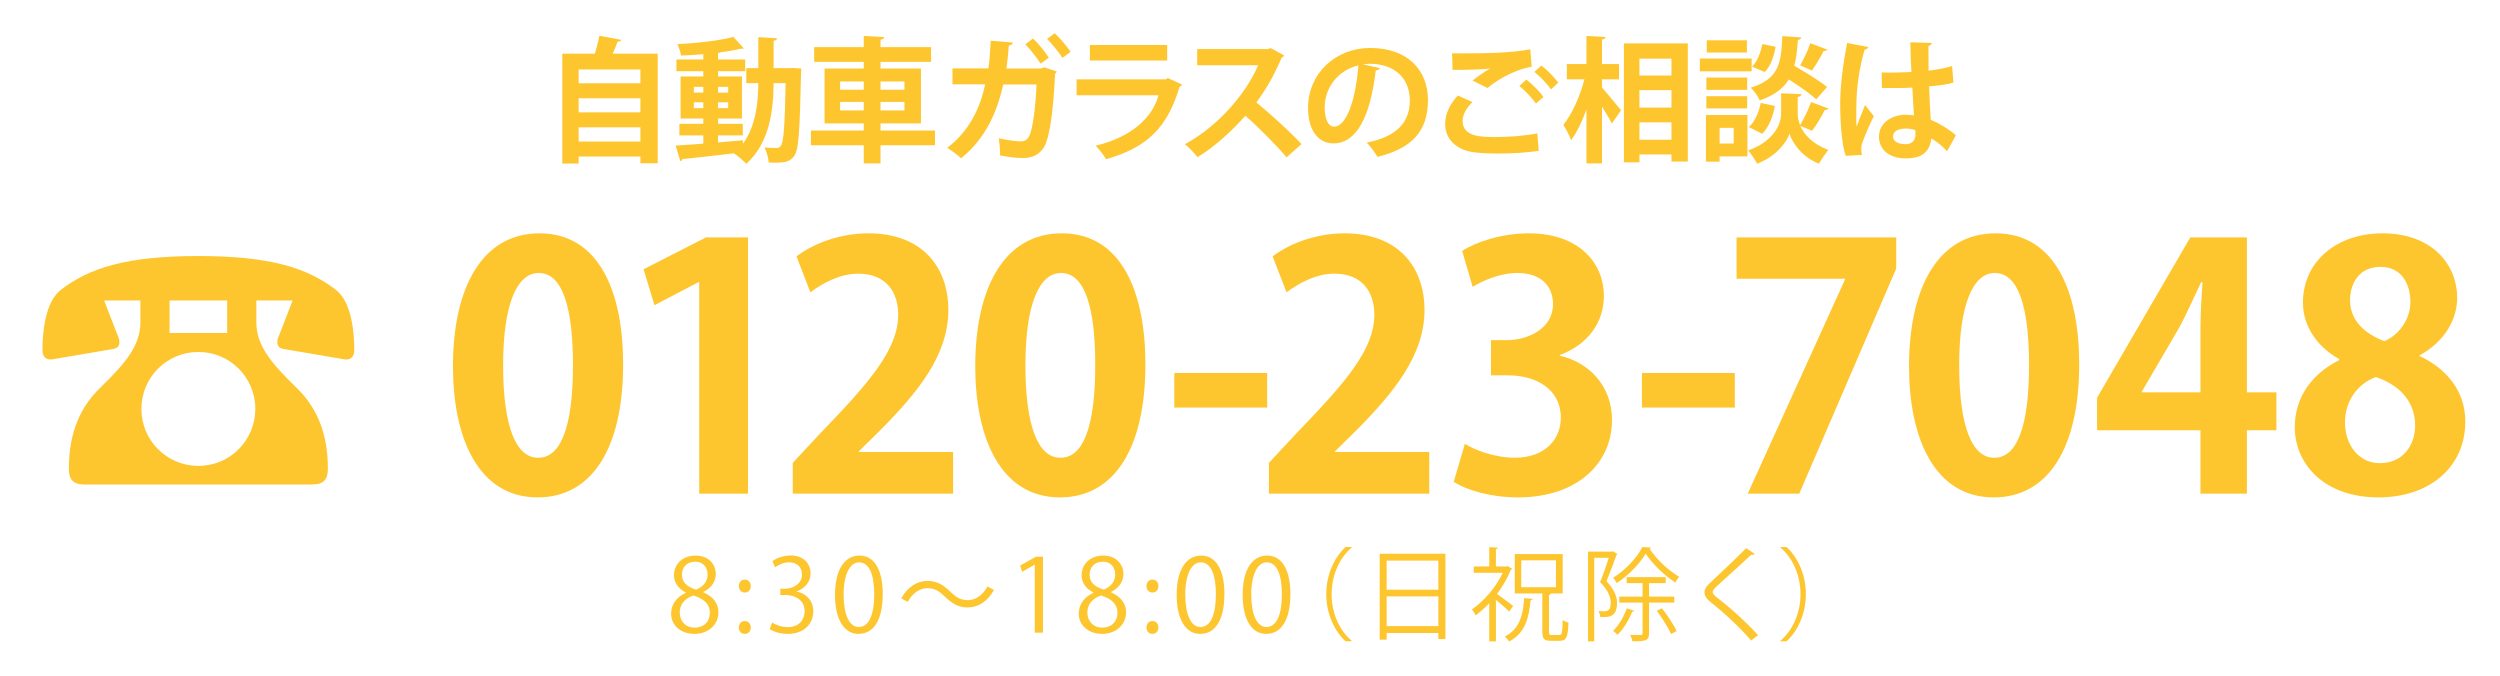 <?xml version="1.0" encoding="utf-8"?>
<!-- Generator: Adobe Illustrator 17.0.0, SVG Export Plug-In . SVG Version: 6.00 Build 0)  -->
<!DOCTYPE svg PUBLIC "-//W3C//DTD SVG 1.1//EN" "http://www.w3.org/Graphics/SVG/1.1/DTD/svg11.dtd">
<svg version="1.1" id="レイヤー_1" xmlns="http://www.w3.org/2000/svg" xmlns:xlink="http://www.w3.org/1999/xlink" x="0px"
	 y="0px" width="370px" height="100px" viewBox="0 0 370 100" enable-background="new 0 0 370 100" xml:space="preserve">
<g>
	<g>
		<path fill="#FEC62E" d="M20.779,44.465h-5.368l2.057,5.318c0.15,0.301,0.201,0.603,0.201,0.903c0,0.451-0.201,0.802-0.853,0.953
			l-9.131,1.555c-0.903,0.101-1.405-0.4-1.405-1.404c0-2.207,0.301-7.023,2.709-8.879c4.214-3.262,9.733-5.018,20.369-5.018
			s16.155,1.756,20.369,5.018c2.408,1.856,2.709,6.673,2.709,8.879c0,1.004-0.501,1.505-1.405,1.404l-9.131-1.555
			c-0.652-0.15-0.853-0.502-0.853-0.953c0-0.301,0.05-0.603,0.201-0.903l2.057-5.318h-5.368v3.211c0,3.512,2.258,6.121,5.971,9.733
			c3.461,3.361,4.615,7.525,4.615,11.94c0,1.605-0.602,2.358-2.308,2.358H12.501c-1.706,0-2.308-0.753-2.308-2.358
			c0-4.415,1.154-8.579,4.615-11.94c3.713-3.612,5.971-6.221,5.971-9.733V44.465z M37.787,60.52c0-4.666-3.763-8.429-8.429-8.429
			s-8.429,3.763-8.429,8.429s3.763,8.429,8.429,8.429C34.125,68.948,37.787,65.085,37.787,60.52z M33.623,44.465h-8.529v4.816h8.529
			V44.465z"/>
		<path fill="#FEC62E" d="M67.037,54.198c0-11.539,4.265-19.667,12.794-19.667c8.93,0,12.392,8.83,12.392,19.366
			c0,12.543-4.666,19.717-12.643,19.717C70.75,73.614,67.037,64.784,67.037,54.198z M79.68,67.744c3.412,0,5.118-4.816,5.118-13.696
			c0-8.579-1.556-13.646-5.067-13.646c-3.211,0-5.268,4.615-5.268,13.646c0,8.98,1.856,13.696,5.167,13.696H79.68z"/>
		<path fill="#FEC62E" d="M103.481,73.062V41.756h-0.101l-6.522,3.411l-1.605-5.317l9.231-4.716h6.221v37.928H103.481z"/>
		<path fill="#FEC62E" d="M141.059,73.062h-23.731v-4.565l4.214-4.516c7.174-7.425,11.389-12.292,11.389-17.409
			c0-3.312-1.756-6.07-5.92-6.07c-2.759,0-5.318,1.454-7.074,2.759l-2.057-5.318c2.358-1.806,6.271-3.411,10.637-3.411
			c8.127,0,11.84,5.168,11.84,11.339c0,6.722-4.565,12.241-10.084,17.81l-3.161,3.11v0.101h13.948V73.062z"/>
		<path fill="#FEC62E" d="M144.335,54.198c0-11.539,4.265-19.667,12.793-19.667c8.931,0,12.393,8.83,12.393,19.366
			c0,12.543-4.666,19.717-12.643,19.717C148.048,73.614,144.335,64.784,144.335,54.198z M156.979,67.744
			c3.412,0,5.118-4.816,5.118-13.696c0-8.579-1.555-13.646-5.067-13.646c-3.211,0-5.268,4.615-5.268,13.646
			c0,8.98,1.856,13.696,5.168,13.696H156.979z"/>
		<path fill="#FEC62E" d="M173.796,55.202h13.746v5.117h-13.746V55.202z"/>
		<path fill="#FEC62E" d="M211.529,73.062h-23.731v-4.565l4.215-4.516c7.175-7.425,11.389-12.292,11.389-17.409
			c0-3.312-1.756-6.07-5.92-6.07c-2.76,0-5.318,1.454-7.074,2.759l-2.057-5.318c2.357-1.806,6.271-3.411,10.636-3.411
			c8.128,0,11.841,5.168,11.841,11.339c0,6.722-4.566,12.241-10.085,17.81l-3.16,3.11v0.101h13.947V73.062z"/>
		<path fill="#FEC62E" d="M230.85,52.643c4.215,0.954,7.727,4.365,7.727,9.533c0,6.321-5.067,11.438-13.897,11.438
			c-4.014,0-7.626-1.054-9.532-2.308l1.655-5.619c1.405,0.903,4.466,2.057,7.376,2.057c4.565,0,6.823-2.81,6.823-5.92
			c0-4.265-3.713-6.271-7.777-6.271h-2.559v-5.217h2.408c2.96,0,6.773-1.655,6.773-5.318c0-2.658-1.756-4.615-5.268-4.615
			c-2.609,0-5.168,1.154-6.623,2.057L216.4,37.14c1.957-1.304,5.82-2.608,9.884-2.608c7.275,0,11.088,4.265,11.088,9.281
			c0,3.914-2.357,7.175-6.522,8.73V52.643z"/>
		<path fill="#FEC62E" d="M243.007,55.202h13.746v5.117h-13.746V55.202z"/>
		<path fill="#FEC62E" d="M257.01,35.134h23.63v4.615l-14.349,33.313h-7.626l14.399-31.708v-0.101H257.01V35.134z"/>
		<path fill="#FEC62E" d="M282.536,54.198c0-11.539,4.265-19.667,12.794-19.667c8.93,0,12.392,8.83,12.392,19.366
			c0,12.543-4.666,19.717-12.643,19.717C286.249,73.614,282.536,64.784,282.536,54.198z M295.179,67.744
			c3.412,0,5.118-4.816,5.118-13.696c0-8.579-1.556-13.646-5.067-13.646c-3.211,0-5.269,4.615-5.269,13.646
			c0,8.98,1.856,13.696,5.168,13.696H295.179z"/>
		<path fill="#FEC62E" d="M332.541,73.062h-6.873v-9.382h-15.302v-4.816l13.797-23.73h8.378v22.927h4.365v5.619h-4.365V73.062z
			 M316.988,58.062h8.68v-9.432c0-2.207,0.15-4.615,0.301-6.873h-0.2c-1.154,2.408-2.058,4.516-3.211,6.673l-5.569,9.532V58.062z"/>
		<path fill="#FEC62E" d="M346.203,53.145c-3.512-1.956-5.368-5.117-5.368-8.328c0-6.271,5.168-10.285,11.74-10.285
			c7.525,0,11.088,4.767,11.088,9.532c0,3.061-1.706,6.422-5.569,8.529v0.101c3.713,1.706,6.773,4.967,6.773,9.683
			c0,6.773-5.318,11.238-12.844,11.238c-8.078,0-12.393-4.967-12.393-10.385c0-4.666,2.76-8.027,6.572-9.935V53.145z
			 M357.441,62.979c0-3.713-2.509-6.071-5.819-7.175c-2.86,1.054-4.566,3.713-4.566,6.723c0,3.211,1.957,6.021,5.168,6.021
			C355.585,68.547,357.441,65.938,357.441,62.979z M347.809,44.465c0,2.91,2.107,4.917,5.067,6.021
			c2.107-0.853,3.863-3.211,3.863-5.77c0-2.608-1.255-5.218-4.415-5.218C349.062,39.499,347.809,42.057,347.809,44.465z"/>
	</g>
</g>
<g>
	<g>
		<path fill="#FEC62E" d="M101.5,87.682c-1.215-0.585-1.755-1.574-1.755-2.534c0-1.74,1.365-2.925,3.18-2.925
			c2.04,0,3.015,1.38,3.015,2.729c0,0.96-0.51,2.01-1.845,2.655v0.06c1.38,0.585,2.235,1.59,2.235,2.939
			c0,1.905-1.56,3.21-3.54,3.21c-2.145,0-3.465-1.364-3.465-2.984c0-1.455,0.87-2.505,2.175-3.09V87.682z M105.055,90.742
			c0-1.41-0.945-2.13-2.43-2.61c-1.32,0.436-2.025,1.396-2.025,2.505c0,1.275,0.855,2.25,2.205,2.25
			C104.245,92.887,105.055,91.912,105.055,90.742z M100.93,85.027c-0.015,1.199,0.84,1.859,2.085,2.234
			c0.975-0.375,1.71-1.14,1.71-2.205c0-0.944-0.525-1.92-1.845-1.92C101.575,83.137,100.93,84.052,100.93,85.027z"/>
		<path fill="#FEC62E" d="M109.345,86.737c0-0.556,0.36-0.96,0.885-0.96c0.54,0,0.885,0.404,0.885,0.96
			c0,0.54-0.345,0.96-0.885,0.96C109.66,87.697,109.345,87.232,109.345,86.737z M109.345,92.872c0-0.556,0.36-0.96,0.885-0.96
			c0.54,0,0.885,0.404,0.885,0.96c0,0.524-0.345,0.944-0.885,0.944C109.66,93.816,109.345,93.367,109.345,92.872z"/>
		<path fill="#FEC62E" d="M117.925,87.562c1.32,0.226,2.445,1.29,2.445,2.91c0,1.785-1.29,3.345-3.81,3.345
			c-1.125,0-2.145-0.359-2.655-0.72l0.375-0.96c0.405,0.271,1.305,0.675,2.295,0.675c1.89,0,2.505-1.319,2.505-2.354
			c0-1.65-1.395-2.4-2.865-2.4h-0.735v-0.93h0.735c1.08,0,2.475-0.675,2.475-2.085c0-0.975-0.585-1.814-1.935-1.814
			c-0.825,0-1.605,0.404-2.055,0.734l-0.375-0.915c0.54-0.42,1.59-0.84,2.67-0.84c2.055,0,2.97,1.305,2.97,2.655
			c0,1.154-0.735,2.189-2.04,2.654V87.562z"/>
		<path fill="#FEC62E" d="M123.581,88.057c0-3.93,1.53-5.834,3.63-5.834c2.13,0,3.435,2.01,3.435,5.685
			c0,3.899-1.365,5.909-3.6,5.909C125.005,93.816,123.581,91.807,123.581,88.057z M129.385,87.967c0-2.805-0.675-4.739-2.25-4.739
			c-1.335,0-2.28,1.784-2.28,4.739s0.825,4.83,2.235,4.83C128.755,92.797,129.385,90.637,129.385,87.967z"/>
		<path fill="#FEC62E" d="M147.115,87.307c-0.945,1.695-2.325,2.596-3.9,2.596c-1.35,0-2.295-0.556-3.345-1.575
			c-0.825-0.795-1.5-1.275-2.61-1.275c-1.215,0-2.28,0.825-2.91,2.025l-0.975-0.51c0.945-1.695,2.325-2.596,3.9-2.596
			c1.35,0,2.295,0.556,3.345,1.575c0.825,0.795,1.515,1.275,2.61,1.275c1.215,0,2.28-0.825,2.91-2.025L147.115,87.307z"/>
		<path fill="#FEC62E" d="M153.146,93.637V83.572h-0.03l-1.845,1.064l-0.3-0.93l2.325-1.305h1.065v11.234H153.146z"/>
		<path fill="#FEC62E" d="M161.831,87.682c-1.215-0.585-1.755-1.574-1.755-2.534c0-1.74,1.365-2.925,3.18-2.925
			c2.04,0,3.015,1.38,3.015,2.729c0,0.96-0.51,2.01-1.845,2.655v0.06c1.38,0.585,2.235,1.59,2.235,2.939
			c0,1.905-1.56,3.21-3.54,3.21c-2.145,0-3.465-1.364-3.465-2.984c0-1.455,0.87-2.505,2.175-3.09V87.682z M165.385,90.742
			c0-1.41-0.945-2.13-2.43-2.61c-1.32,0.436-2.025,1.396-2.025,2.505c0,1.275,0.855,2.25,2.205,2.25
			C164.576,92.887,165.385,91.912,165.385,90.742z M161.261,85.027c-0.015,1.199,0.84,1.859,2.085,2.234
			c0.975-0.375,1.71-1.14,1.71-2.205c0-0.944-0.525-1.92-1.845-1.92C161.906,83.137,161.261,84.052,161.261,85.027z"/>
		<path fill="#FEC62E" d="M169.676,86.737c0-0.556,0.36-0.96,0.885-0.96c0.54,0,0.885,0.404,0.885,0.96
			c0,0.54-0.345,0.96-0.885,0.96C169.991,87.697,169.676,87.232,169.676,86.737z M169.676,92.872c0-0.556,0.36-0.96,0.885-0.96
			c0.54,0,0.885,0.404,0.885,0.96c0,0.524-0.345,0.944-0.885,0.944C169.991,93.816,169.676,93.367,169.676,92.872z"/>
		<path fill="#FEC62E" d="M174.146,88.057c0-3.93,1.53-5.834,3.63-5.834c2.13,0,3.435,2.01,3.435,5.685
			c0,3.899-1.365,5.909-3.6,5.909C175.571,93.816,174.146,91.807,174.146,88.057z M179.951,87.967c0-2.805-0.675-4.739-2.25-4.739
			c-1.335,0-2.28,1.784-2.28,4.739s0.825,4.83,2.235,4.83C179.321,92.797,179.951,90.637,179.951,87.967z"/>
		<path fill="#FEC62E" d="M183.911,88.057c0-3.93,1.53-5.834,3.63-5.834c2.13,0,3.435,2.01,3.435,5.685
			c0,3.899-1.365,5.909-3.6,5.909C185.336,93.816,183.911,91.807,183.911,88.057z M189.716,87.967c0-2.805-0.675-4.739-2.25-4.739
			c-1.335,0-2.28,1.784-2.28,4.739s0.825,4.83,2.235,4.83C189.086,92.797,189.716,90.637,189.716,87.967z"/>
		<path fill="#FEC62E" d="M200.051,81.037c-1.636,1.365-2.971,3.87-2.971,6.899c0,3.105,1.38,5.58,2.971,6.9v0.075h-0.9
			c-1.515-1.365-2.865-3.886-2.865-6.976s1.351-5.609,2.865-6.975h0.9V81.037z"/>
		<path fill="#FEC62E" d="M204.19,81.952h9.735v12.63h-1.051v-0.9h-7.649v0.99h-1.035V81.952z M212.875,82.972h-7.649v4.306h7.649
			V82.972z M205.226,92.662h7.649v-4.396h-7.649V92.662z"/>
		<path fill="#FEC62E" d="M223.796,84.172c-0.03,0.075-0.105,0.135-0.195,0.15c-0.48,1.245-1.215,2.475-2.04,3.585
			c0.69,0.479,2.025,1.484,2.385,1.77l-0.585,0.84c-0.39-0.404-1.274-1.17-1.965-1.739v6.149h-0.99v-5.655
			c-0.659,0.705-1.35,1.32-2.024,1.815c-0.105-0.271-0.375-0.72-0.54-0.9c1.725-1.17,3.569-3.255,4.56-5.414h-4.29v-0.931h2.295
			v-2.864l1.275,0.074c-0.015,0.105-0.09,0.181-0.285,0.211v2.579h1.56l0.165-0.06L223.796,84.172z M226.841,88.642
			c-0.03,0.12-0.12,0.181-0.315,0.21c-0.24,2.505-0.735,4.8-3.18,6.105c-0.135-0.24-0.42-0.585-0.646-0.75
			c2.235-1.11,2.7-3.226,2.88-5.686L226.841,88.642z M229.255,93.472c0,0.435,0.061,0.51,0.42,0.51h1.125
			c0.36,0,0.436-0.33,0.48-2.234c0.21,0.18,0.585,0.33,0.854,0.404c-0.074,2.115-0.314,2.686-1.229,2.686h-1.38
			c-1.021,0-1.26-0.3-1.26-1.365v-5.64h-4.08v-5.835h7.095v5.835h-1.74c-0.015,0.104-0.09,0.18-0.285,0.21V93.472z M225.146,82.927
			v3.976h5.13v-3.976H225.146z"/>
		<path fill="#FEC62E" d="M238.721,81.592l0.645,0.391c-0.015,0.045-0.075,0.104-0.12,0.135c-0.39,1.14-0.975,2.655-1.484,3.899
			c1.155,1.23,1.56,2.28,1.56,3.24c0,2.16-1.319,2.1-2.489,2.055c-0.016-0.255-0.12-0.645-0.256-0.885
			c0.226,0.03,0.45,0.045,0.646,0.045c0.585,0,1.17,0,1.17-1.274c-0.015-0.841-0.42-1.86-1.575-3.061
			c0.48-1.14,0.945-2.534,1.275-3.585h-2.146v12.375h-0.915V81.638h3.525L238.721,81.592z M244.346,81.037
			c-0.016,0.09-0.105,0.15-0.21,0.18c0.989,1.516,2.805,3.24,4.38,4.141c-0.195,0.225-0.421,0.585-0.57,0.854
			c-1.605-1.02-3.39-2.745-4.38-4.274c-0.87,1.47-2.535,3.225-4.29,4.35c-0.12-0.24-0.345-0.585-0.54-0.78
			c1.771-1.08,3.525-2.939,4.335-4.545L244.346,81.037z M241.886,90.396c-0.045,0.12-0.181,0.136-0.315,0.12
			c-0.495,1.26-1.32,2.595-2.175,3.436c-0.165-0.165-0.465-0.45-0.66-0.585c0.795-0.766,1.575-2.04,2.04-3.33L241.886,90.396z
			 M247.795,89.182h-3.734v4.545c0,1.095-0.465,1.186-2.46,1.186c-0.045-0.271-0.195-0.69-0.345-0.945
			c0.75,0.015,1.395,0.015,1.59,0.015c0.194-0.015,0.255-0.075,0.255-0.255v-4.545h-3.45v-0.885h3.45v-1.995h-2.355v-0.885h5.775
			v0.885h-2.46v1.995h3.734V89.182z M247.315,93.832c-0.391-0.886-1.306-2.355-2.115-3.436l0.765-0.375
			c0.841,1.065,1.771,2.49,2.176,3.375L247.315,93.832z"/>
		<path fill="#FEC62E" d="M259.166,94.792c-1.516-1.771-3.855-3.99-5.88-5.58c-0.75-0.6-1.021-1.02-1.021-1.56
			c0-0.436,0.24-0.855,0.795-1.365c1.365-1.26,3.93-3.69,5.37-5.16l1.275,0.84c-0.03,0.03-0.136,0.15-0.33,0.15
			c-0.061,0-0.12-0.015-0.181-0.03c-1.5,1.44-3.84,3.48-5.069,4.635c-0.36,0.346-0.646,0.646-0.646,0.886
			c0,0.255,0.271,0.555,0.795,0.944c1.98,1.53,4.096,3.465,5.925,5.445L259.166,94.792z"/>
		<path fill="#FEC62E" d="M263.501,94.837c1.636-1.365,2.97-3.87,2.97-6.9c0-3.104-1.38-5.579-2.97-6.899v-0.075h0.9
			c1.53,1.365,2.865,3.885,2.865,6.975s-1.335,5.61-2.865,6.976h-0.9V94.837z"/>
	</g>
</g>
<g>
	<g>
		<path fill="#FEC62E" d="M91.96,5.899c-0.08,0.16-0.26,0.261-0.561,0.28c-0.2,0.54-0.44,1.16-0.72,1.761h6.661v16.224H94.78v-1.001
			h-9.142v1.041h-2.42V7.94h4.821c0.26-0.86,0.52-1.841,0.66-2.641L91.96,5.899z M94.78,10.28h-9.142v2.041h9.142V10.28z
			 M94.78,14.542h-9.142v2.08h9.142V14.542z M85.638,20.943h9.142v-2.101h-9.142V20.943z"/>
		<path fill="#FEC62E" d="M117.353,10.06l1.24,0.08c-0.02,0.18-0.02,0.48-0.04,0.74c-0.18,8.342-0.34,11.242-0.96,12.123
			c-0.7,1.02-1.42,1.12-3.821,1.06c-0.04-0.66-0.3-1.62-0.64-2.24c0.76,0.08,1.42,0.08,1.8,0.08c0.28,0,0.46-0.08,0.64-0.34
			c0.4-0.54,0.58-2.881,0.7-9.263h-1.78c-0.02,3.921-0.561,8.842-4.041,11.943c-0.4-0.44-1.26-1.181-1.8-1.521l0.04-0.04
			c-2.881,0.359-5.741,0.66-7.682,0.86c-0.04,0.18-0.18,0.279-0.32,0.3l-0.7-2.301c1.1-0.06,2.521-0.16,4.101-0.28v-1.22h-3.541
			v-1.721h3.541v-0.78h-3.361v-6.221h3.361v-0.78h-3.981V8.8h3.981V8.02c-1.12,0.1-2.241,0.16-3.301,0.2
			c-0.06-0.48-0.32-1.221-0.54-1.681c2.92-0.16,6.301-0.521,8.282-1.08l1.56,1.7c-0.06,0.04-0.14,0.06-0.26,0.06
			c-0.06,0-0.12,0-0.2-0.02c-0.84,0.22-1.88,0.4-3,0.54c-0.08,0.06-0.2,0.1-0.36,0.12V8.8h4.021v1.74h-4.021v0.78h3.541v6.221
			h-3.541v0.78h3.661v1.721h-3.661v1.04c1.22-0.1,2.46-0.22,3.681-0.32v0.521c1.96-2.701,2.26-6.222,2.28-8.982h-1.78v-2.22h1.78
			V5.5l2.781,0.16c-0.02,0.199-0.16,0.3-0.52,0.38v4.041h2.36L117.353,10.06z M102.69,12.861v0.84h1.4v-0.84H102.69z M102.69,16.001
			h1.4v-0.86h-1.4V16.001z M107.771,12.861h-1.5v0.84h1.5V12.861z M107.771,16.001v-0.86h-1.5v0.86H107.771z"/>
		<path fill="#FEC62E" d="M138.379,19.322v2.181h-8.062v2.681h-2.481v-2.681h-7.821v-2.181h7.821v-1.06h-5.801V10.14h5.801V9.16
			h-7.341V6.98h7.341V5.319l3.041,0.181c-0.02,0.2-0.18,0.319-0.56,0.38V6.98h7.481v2.18h-7.481v0.98h5.981v8.122h-5.981v1.06
			H138.379z M124.336,12.061v1.22h3.5v-1.22H124.336z M124.336,16.341h3.5v-1.26h-3.5V16.341z M133.858,12.061h-3.541v1.22h3.541
			V12.061z M133.858,16.341v-1.26h-3.541v1.26H133.858z"/>
		<path fill="#FEC62E" d="M156.411,10.581c-0.06,0.12-0.14,0.26-0.26,0.319c-0.28,6.082-0.88,9.643-1.641,10.883
			c-1.02,1.601-2.521,1.601-3.201,1.601c-0.92,0-2.041-0.141-3.301-0.38c0.02-0.7-0.08-1.841-0.18-2.541
			c1.22,0.28,2.66,0.46,3.161,0.46c0.6,0,1.02-0.16,1.34-0.8c0.46-0.9,0.92-3.841,1.08-7.622h-4.921
			c-0.94,4.081-2.561,7.922-6.242,10.923c-0.46-0.44-1.42-1.16-2.06-1.541c3.32-2.54,4.881-5.94,5.621-9.401h-4.841v-2.36h5.321
			c0.2-1.381,0.24-2.561,0.34-4.102l3.281,0.28c-0.04,0.22-0.24,0.38-0.6,0.44c-0.12,1.28-0.18,2.22-0.36,3.4h5.121l0.48-0.18
			L156.411,10.581z M152.891,5.7c0.82,0.76,1.82,2.02,2.34,2.84l-1.22,0.881c-0.46-0.761-1.581-2.161-2.261-2.861L152.891,5.7z
			 M156.091,4.919c0.82,0.74,1.84,1.96,2.36,2.76l-1.22,0.881c-0.46-0.74-1.561-2.101-2.261-2.801L156.091,4.919z"/>
		<path fill="#FEC62E" d="M174.961,12.521c-0.06,0.12-0.2,0.24-0.38,0.3c-1.8,6.102-4.861,9.042-10.902,10.742
			c-0.28-0.58-1.021-1.48-1.521-2c5.021-1.2,8.342-3.941,9.302-7.462h-12.123v-2.36h13.203l0.28-0.2L174.961,12.521z M172.741,8.959
			h-11.442v-2.3h11.442V8.959z"/>
		<path fill="#FEC62E" d="M190.049,8.2c-0.061,0.16-0.2,0.28-0.36,0.34c-1.12,2.581-2.16,4.441-3.741,6.622
			c1.96,1.6,4.901,4.261,6.681,6.161l-2.221,1.96c-1.56-1.86-4.42-4.721-6.101-6.141c-1.88,2.12-4.481,4.561-7.082,6.121
			c-0.4-0.54-1.28-1.461-1.86-1.921c4.981-2.7,9.042-7.501,10.842-11.683h-9.022v-2.4h10.462l0.42-0.14L190.049,8.2z"/>
		<path fill="#FEC62E" d="M204.216,10.081c-0.08,0.18-0.32,0.34-0.601,0.34c-0.82,6.841-2.82,10.802-6.262,10.802
			c-2.18,0-3.761-1.84-3.761-5.241c0-5.121,4.081-8.882,9.183-8.882c5.661,0,8.562,3.361,8.562,7.702
			c0,4.701-2.421,7.142-7.462,8.422c-0.38-0.601-0.939-1.44-1.6-2.121c4.561-0.899,6.381-3.08,6.381-6.261
			c0-3.221-2.24-5.401-5.921-5.401c-0.36,0-0.681,0.04-1.021,0.08L204.216,10.081z M201.035,9.68
			c-3.041,0.72-4.981,3.341-4.981,6.201c0,1.681,0.5,2.86,1.38,2.86C199.395,18.742,200.694,14.361,201.035,9.68z"/>
		<path fill="#FEC62E" d="M227.727,22.323c-1.601,0.26-3.921,0.4-6.001,0.4c-1.74,0-3.321-0.101-4.161-0.28
			c-2.58-0.58-3.681-2.28-3.681-4.101c0-1.561,0.8-3.081,1.881-4.201l2.16,0.96c-0.92,0.9-1.461,1.9-1.461,2.801
			c0,2.381,2.861,2.381,4.901,2.381c1.98,0,4.341-0.181,6.161-0.54L227.727,22.323z M217.944,11.92
			c0.681-0.54,1.761-1.32,2.561-1.76V10.14c-1.02,0.16-3.86,0.22-5.541,0.2c0-0.62-0.02-1.9-0.06-2.461
			c0.38,0.021,0.86,0.021,1.4,0.021c3.7,0,7.241-0.061,10.182-0.601l0.2,2.581c-2.86,0.5-5.341,2.16-6.541,3.141L217.944,11.92z
			 M227.307,15.322c-0.46-0.74-1.7-2.001-2.44-2.601l1.04-0.94c0.86,0.66,1.961,1.76,2.521,2.58L227.307,15.322z M229.547,13.221
			c-0.5-0.721-1.66-1.961-2.46-2.581l1.04-0.94c0.92,0.7,1.94,1.761,2.5,2.541L229.547,13.221z"/>
		<path fill="#FEC62E" d="M237.095,11.741v1.22c0.699,0.761,2.42,2.861,2.82,3.361l-1.36,1.96c-0.32-0.66-0.9-1.601-1.46-2.5v8.401
			h-2.301v-7.981c-0.641,1.78-1.421,3.421-2.28,4.541c-0.221-0.681-0.761-1.66-1.141-2.261c1.3-1.601,2.501-4.321,3.121-6.741
			h-2.601V9.48h2.9V5.319l2.82,0.16c-0.02,0.2-0.16,0.3-0.52,0.38V9.48h2.521v2.261H237.095z M240.335,6.419h9.462v17.483h-2.421
			v-1.04h-4.74v1.16h-2.301V6.419z M247.376,8.68h-4.74v2.5h4.74V8.68z M247.376,13.341h-4.74v2.58h4.74V13.341z M242.636,20.682
			h4.74v-2.58h-4.74V20.682z"/>
		<path fill="#FEC62E" d="M259.242,8.66v1.9h-7.661v-1.9H259.242z M258.622,17.022v6.121h-4.12v0.78h-2.021v-6.901H258.622z
			 M258.582,11.48v1.821h-6.041V11.48H258.582z M252.541,16.042v-1.801h6.041v1.801H252.541z M258.542,5.959v1.82h-5.94v-1.82
			H258.542z M256.582,18.922h-2.08v2.32h2.08V18.922z M270.604,16.061c-0.06,0.16-0.26,0.221-0.54,0.221
			c-0.46,0.94-1.24,2.24-1.88,3.08l-1.74-0.74c0.54,1.24,1.74,2.661,4.141,3.562c-0.42,0.54-1.061,1.46-1.38,2.04
			c-2.541-0.96-4.001-3.2-4.361-4.44c-0.4,1.24-2.021,3.42-4.801,4.44c-0.261-0.54-0.9-1.48-1.32-1.96
			c3.86-1.36,4.881-4.001,4.881-5.361v-3.101l1.26,0.06l1.761,0.061c-0.02,0.22-0.2,0.359-0.561,0.439v2.541
			c0,0.439,0.101,1,0.341,1.62c0.58-0.94,1.26-2.36,1.64-3.421L270.604,16.061z M262.684,15.681c-0.261,1.541-0.9,3.141-1.881,4.121
			l-1.98-1c0.88-0.761,1.5-2.181,1.761-3.561L262.684,15.681z M266.584,5.54c-0.02,0.199-0.18,0.319-0.5,0.38
			c-0.1,1.4-0.22,2.681-0.521,3.82c1.681,0.961,3.741,2.241,4.842,3.141l-1.601,1.82c-0.86-0.8-2.521-1.96-4.061-2.94
			c-0.801,1.301-2.101,2.341-4.302,3.101c-0.239-0.58-0.84-1.44-1.34-1.88c4.201-1.32,4.521-3.641,4.681-7.642L266.584,5.54z
			 M259.303,9.86c0.76-0.74,1.3-2.08,1.521-3.341l1.96,0.4c-0.2,1.341-0.72,2.841-1.601,3.741L259.303,9.86z M270.445,7.339
			c-0.08,0.141-0.28,0.221-0.541,0.2c-0.439,0.88-1.16,2.101-1.74,2.9l-1.74-0.76c0.521-0.92,1.181-2.28,1.501-3.281L270.445,7.339z
			"/>
		<path fill="#FEC62E" d="M273.167,23.063c-0.56-1.54-0.82-4.901-0.82-7.642c0-2.921,0.44-5.941,1.021-9.062l3.141,0.601
			c-0.04,0.2-0.3,0.36-0.56,0.4c-1.221,4.341-1.221,7.421-1.221,9.722c0,0.681,0,1.301,0.061,1.641
			c0.279-0.78,0.92-2.421,1.24-3.181l1.3,1.66c-0.521,1-1.26,2.681-1.66,3.801c-0.141,0.36-0.2,0.681-0.2,1.061
			c0,0.26,0.021,0.54,0.1,0.86L273.167,23.063z M278.488,10.72c1.461,0.061,2.94,0,4.401-0.06c-0.08-1.561-0.141-2.921-0.16-4.401
			l3.181,0.1c-0.04,0.2-0.18,0.381-0.5,0.44l0.02,3.661c1.36-0.16,2.521-0.4,3.481-0.681l0.199,2.44
			c-0.88,0.261-2.14,0.461-3.601,0.561c0.061,1.801,0.16,3.641,0.24,4.941c1.38,0.6,2.721,1.42,3.721,2.3l-1.3,2.36
			c-0.641-0.699-1.461-1.38-2.341-1.9c-0.26,2.541-2.101,2.961-3.801,2.961c-2.461,0-3.941-1.34-3.941-3.2
			c0-2.101,1.94-3.261,3.981-3.261c0.38,0,0.78,0.04,1.2,0.1c-0.08-1.061-0.16-2.66-0.24-4.121c-0.58,0.04-1.28,0.061-1.721,0.061
			h-2.78L278.488,10.72z M283.47,19.262c-0.4-0.14-0.94-0.24-1.381-0.24c-0.979,0-1.92,0.32-1.92,1.181c0,0.76,0.84,1.14,1.86,1.14
			c0.98,0,1.48-0.6,1.46-1.521C283.489,19.682,283.489,19.442,283.47,19.262z"/>
	</g>
</g>
</svg>
